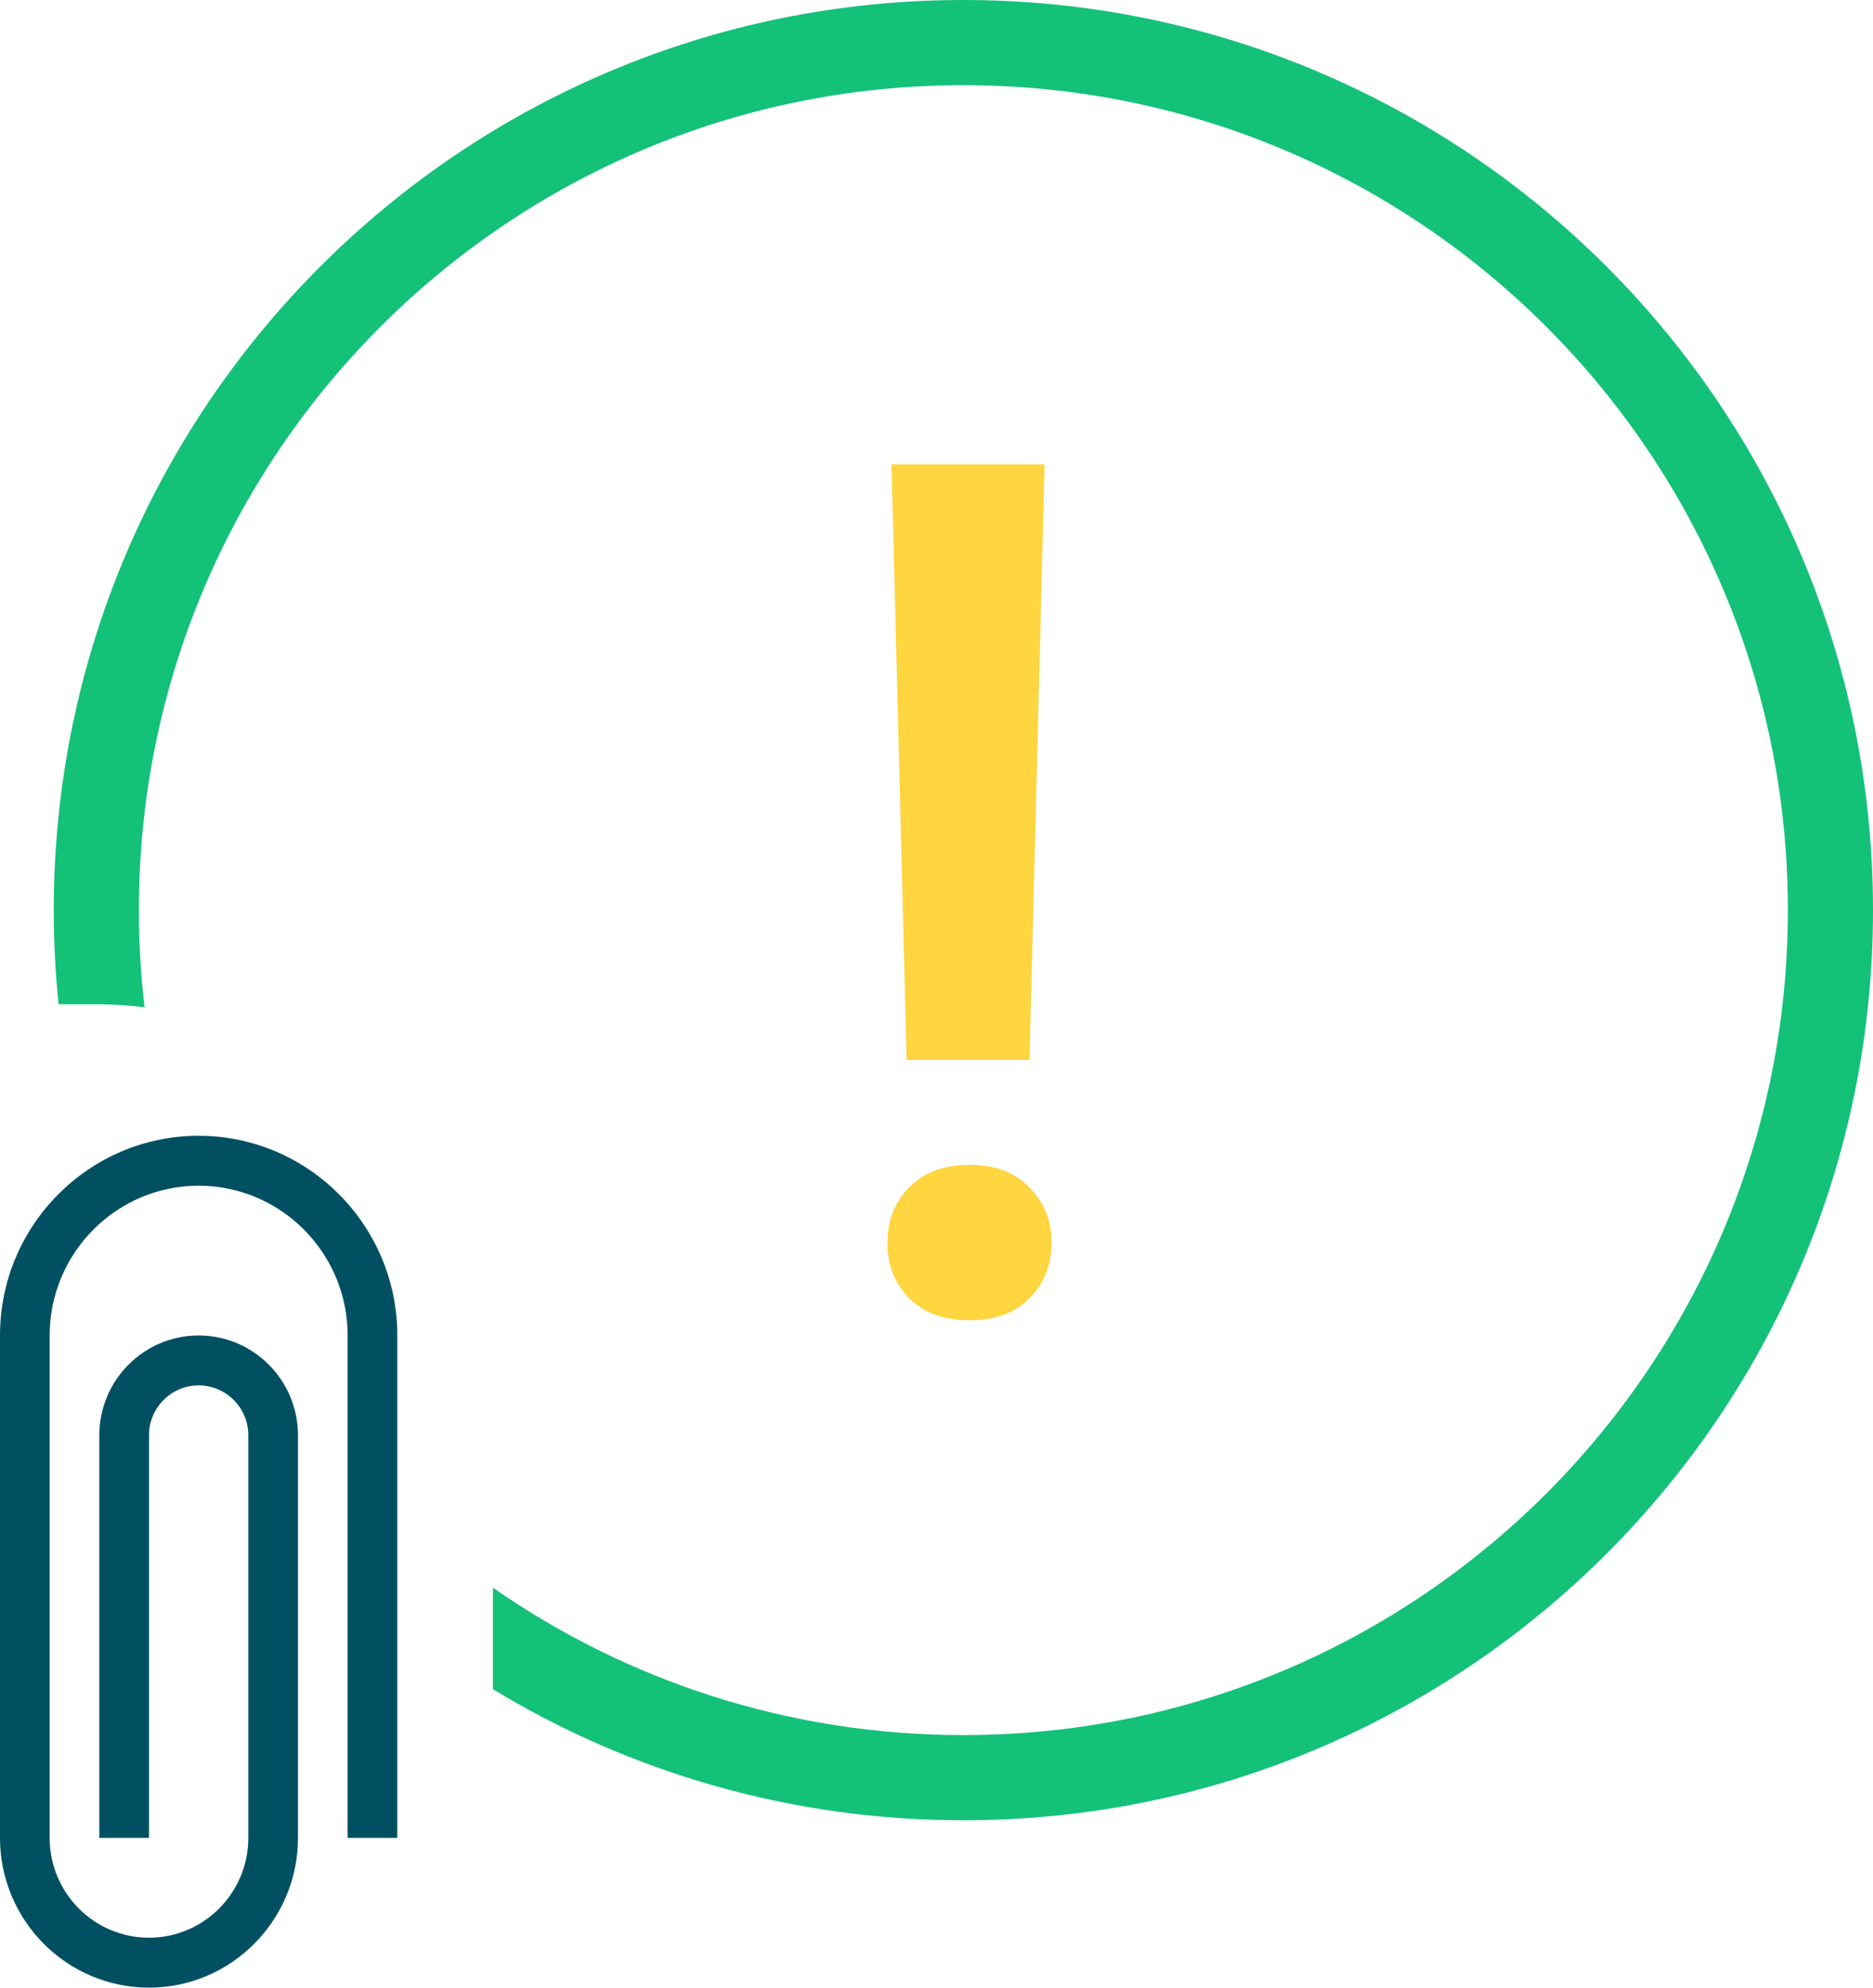 <svg width="33" height="35" viewBox="0 0 33 35" fill="none" xmlns="http://www.w3.org/2000/svg">
<path d="M18.138 18.665H15.974L15.707 8.176H18.404L18.138 18.665ZM15.636 21.885C15.636 21.495 15.762 21.171 16.015 20.911C16.275 20.644 16.63 20.511 17.081 20.511C17.533 20.511 17.885 20.644 18.138 20.911C18.398 21.171 18.527 21.495 18.527 21.885C18.527 22.275 18.398 22.599 18.138 22.859C17.885 23.119 17.533 23.249 17.081 23.249C16.63 23.249 16.275 23.119 16.015 22.859C15.762 22.599 15.636 22.275 15.636 21.885Z" fill="#FFD540"/>
<path fill-rule="evenodd" clip-rule="evenodd" d="M31.5 16.026C31.5 24.049 24.996 30.553 16.974 30.553C13.892 30.553 11.035 29.593 8.684 27.957V29.745C11.103 31.21 13.94 32.053 16.974 32.053C25.825 32.053 33 24.877 33 16.026C33 7.175 25.825 0 16.974 0C8.123 0 0.947 7.175 0.947 16.026C0.947 16.586 0.976 17.139 1.032 17.684H1.684C1.976 17.684 2.264 17.702 2.547 17.737C2.481 17.176 2.447 16.605 2.447 16.026C2.447 8.004 8.951 1.5 16.974 1.5C24.996 1.5 31.5 8.004 31.5 16.026Z" fill="#14C179"/>
<path d="M2.625 35C1.178 35 0 33.817 0 32.363V23.516C0 21.577 1.57 20 3.5 20C5.43 20 7 21.577 7 23.516V32.363H6.125V23.516C6.125 22.062 4.947 20.879 3.5 20.879C2.053 20.879 0.875 22.062 0.875 23.516V32.363C0.875 33.333 1.66 34.121 2.625 34.121C3.59 34.121 4.375 33.333 4.375 32.363V25.273C4.375 24.789 3.982 24.395 3.5 24.395C3.018 24.395 2.625 24.789 2.625 25.273V32.363H1.75V25.273C1.75 24.304 2.535 23.516 3.5 23.516C4.465 23.516 5.25 24.304 5.25 25.273V32.363C5.25 33.817 4.072 35 2.625 35Z" fill="#005062"/>
</svg>
